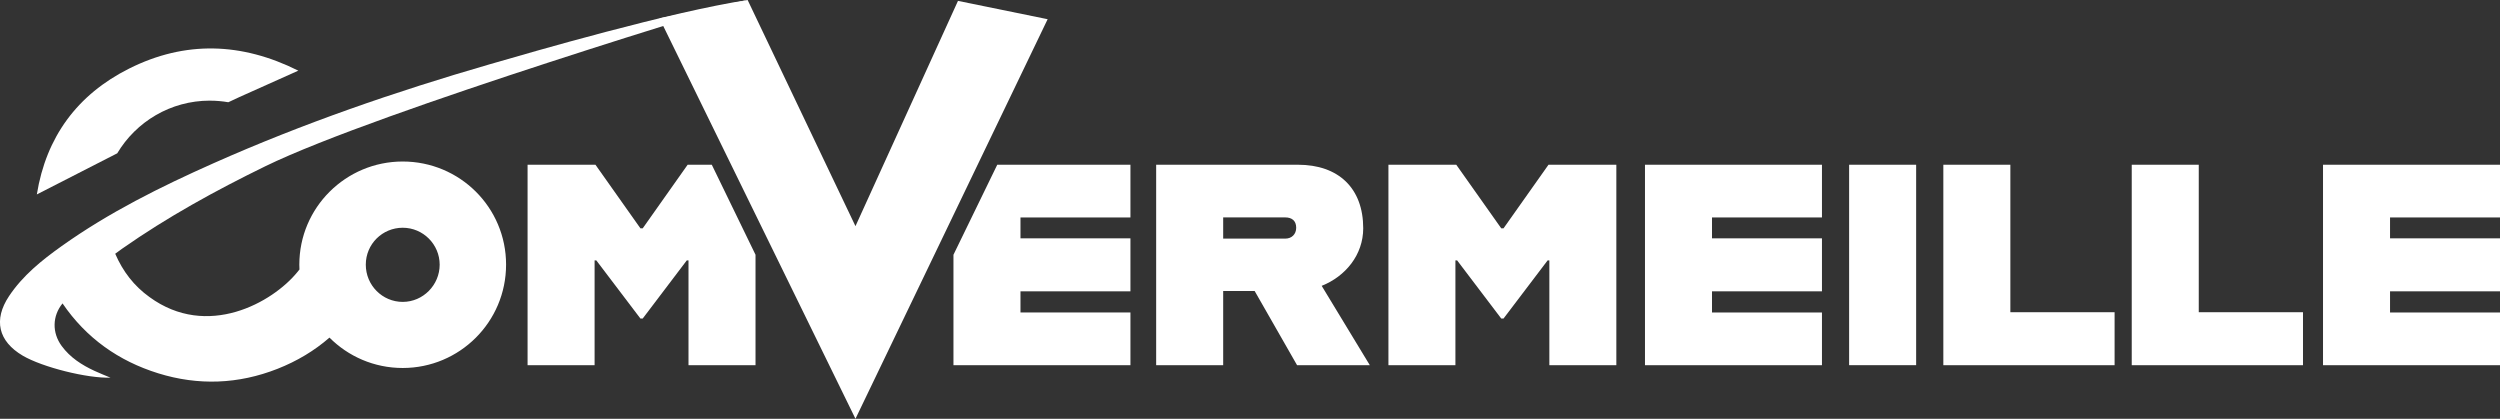 <svg xmlns="http://www.w3.org/2000/svg" id="Calque_2" data-name="Calque 2" viewBox="0 0 728.9 122.1"><rect x="0" y="0" width="728.9" height="122.1" fill="#333333" stroke="none"/><defs><style>      .cls-1 {        fill: #fff;      }    </style></defs><g id="Calque_1-2" data-name="Calque 1"><g><path class="cls-1" d="M61.21,29.35c1.83,0,3.61.16,5.36.46,1.05-.5,2.1-1,3.16-1.48,5.65-2.54,11.3-5.06,17.25-7.73-16.54-8.26-33.01-8.78-49.32-.61-15.14,7.59-24.22,19.96-26.92,36.7,7.9-4.04,15.69-8.02,23.44-11.99,5.49-9.2,15.54-15.36,27.03-15.36Z"></path><polygon class="cls-1" points="200.49 48.03 187.39 66.57 186.72 66.57 173.61 48.03 153.82 48.03 153.82 106.48 173.36 106.48 173.36 75.92 173.86 75.92 186.72 92.87 187.39 92.87 200.24 75.92 200.74 75.92 200.74 106.48 220.28 106.48 220.28 74.28 207.53 48.03 200.49 48.03"></polygon><polygon class="cls-1" points="277.99 74.28 277.99 106.48 329.59 106.48 329.59 91.11 297.53 91.11 297.53 84.94 329.59 84.94 329.59 69.49 297.53 69.49 297.53 63.4 329.59 63.4 329.59 48.03 290.76 48.03 277.99 74.28"></polygon><path class="cls-1" d="M397.46,66.57c0-11.69-7.18-18.54-19.04-18.54h-41.33v58.44h19.54v-21.62h9.18l12.36,21.62h21.21l-14.03-23.13c6.93-2.76,12.11-9.02,12.11-16.78ZM374.75,69.57h-18.12v-6.18h18.12c1.84,0,3.17.92,3.17,3.01,0,1.92-1.34,3.17-3.17,3.17Z"></path><polygon class="cls-1" points="438.37 66.57 437.7 66.57 424.59 48.03 404.81 48.03 404.81 106.48 424.34 106.48 424.34 75.92 424.84 75.92 437.7 92.87 438.37 92.87 451.23 75.92 451.73 75.92 451.73 106.48 471.26 106.48 471.26 48.03 451.48 48.03 438.37 66.57"></polygon><polygon class="cls-1" points="479.61 106.48 531.21 106.48 531.21 91.11 499.15 91.11 499.15 84.94 531.21 84.94 531.21 69.49 499.15 69.49 499.15 63.4 531.21 63.4 531.21 48.03 479.61 48.03 479.61 106.48"></polygon><rect class="cls-1" x="539.13" y="48.03" width="19.54" height="58.44"></rect><polygon class="cls-1" points="586.14 48.03 566.6 48.03 566.6 106.48 616.53 106.48 616.53 91.03 586.14 91.03 586.14 48.03"></polygon><polygon class="cls-1" points="641.07 48.03 621.53 48.03 621.53 106.48 671.46 106.48 671.46 91.03 641.07 91.03 641.07 48.03"></polygon><polygon class="cls-1" points="728.9 63.4 728.9 48.03 677.3 48.03 677.3 106.48 728.9 106.48 728.9 91.11 696.84 91.11 696.84 84.94 728.9 84.94 728.9 69.49 696.84 69.49 696.84 63.4 728.9 63.4"></polygon><polygon class="cls-1" points="279.31 .26 249.42 65.94 217.98 0 192.29 5.36 249.42 122.1 305.45 5.6 279.31 .26"></polygon><path class="cls-1" d="M217.98,0c-22.71,3.49-62.56,15.08-75.33,18.78-27.39,7.94-54.31,17.21-80.39,28.81-15.42,6.86-30.51,14.35-44.31,24.18-5.78,4.12-11.31,8.56-15.31,14.56-4.61,6.91-3.15,13.16,3.98,17.36,5.76,3.39,18.9,6.66,25.6,6.42-1.48-.62-3.11-1.25-4.69-1.99-3.7-1.72-7.09-3.89-9.55-7.25-2.83-3.86-2.75-8.73.25-12.41,6.89,10.11,16.35,16.79,27.9,20.38,11.68,3.63,23.36,3.18,34.76-1.3,5.71-2.25,10.77-5.28,15.17-9.11,5.46,5.48,13.02,8.86,21.35,8.86,16.61,0,30.14-13.44,30.14-30.14s-13.53-30.06-30.14-30.06-30.14,13.44-30.14,30.06c0,.48.01.95.04,1.42-.21.27-.45.56-.62.77-7.19,8.82-26.22,19.62-43.13,7.25-4.46-3.2-7.73-7.42-9.97-12.61.78-.57,1.38-1.03,2-1.46,13.22-9.26,27.31-16.99,41.79-24.06C110.62,32.26,217.98,0,217.98,0ZM117.42,66.4c5.93,0,10.77,4.84,10.77,10.77s-4.84,10.85-10.77,10.85-10.77-4.84-10.77-10.85,4.84-10.77,10.77-10.77Z"></path></g></g></svg>